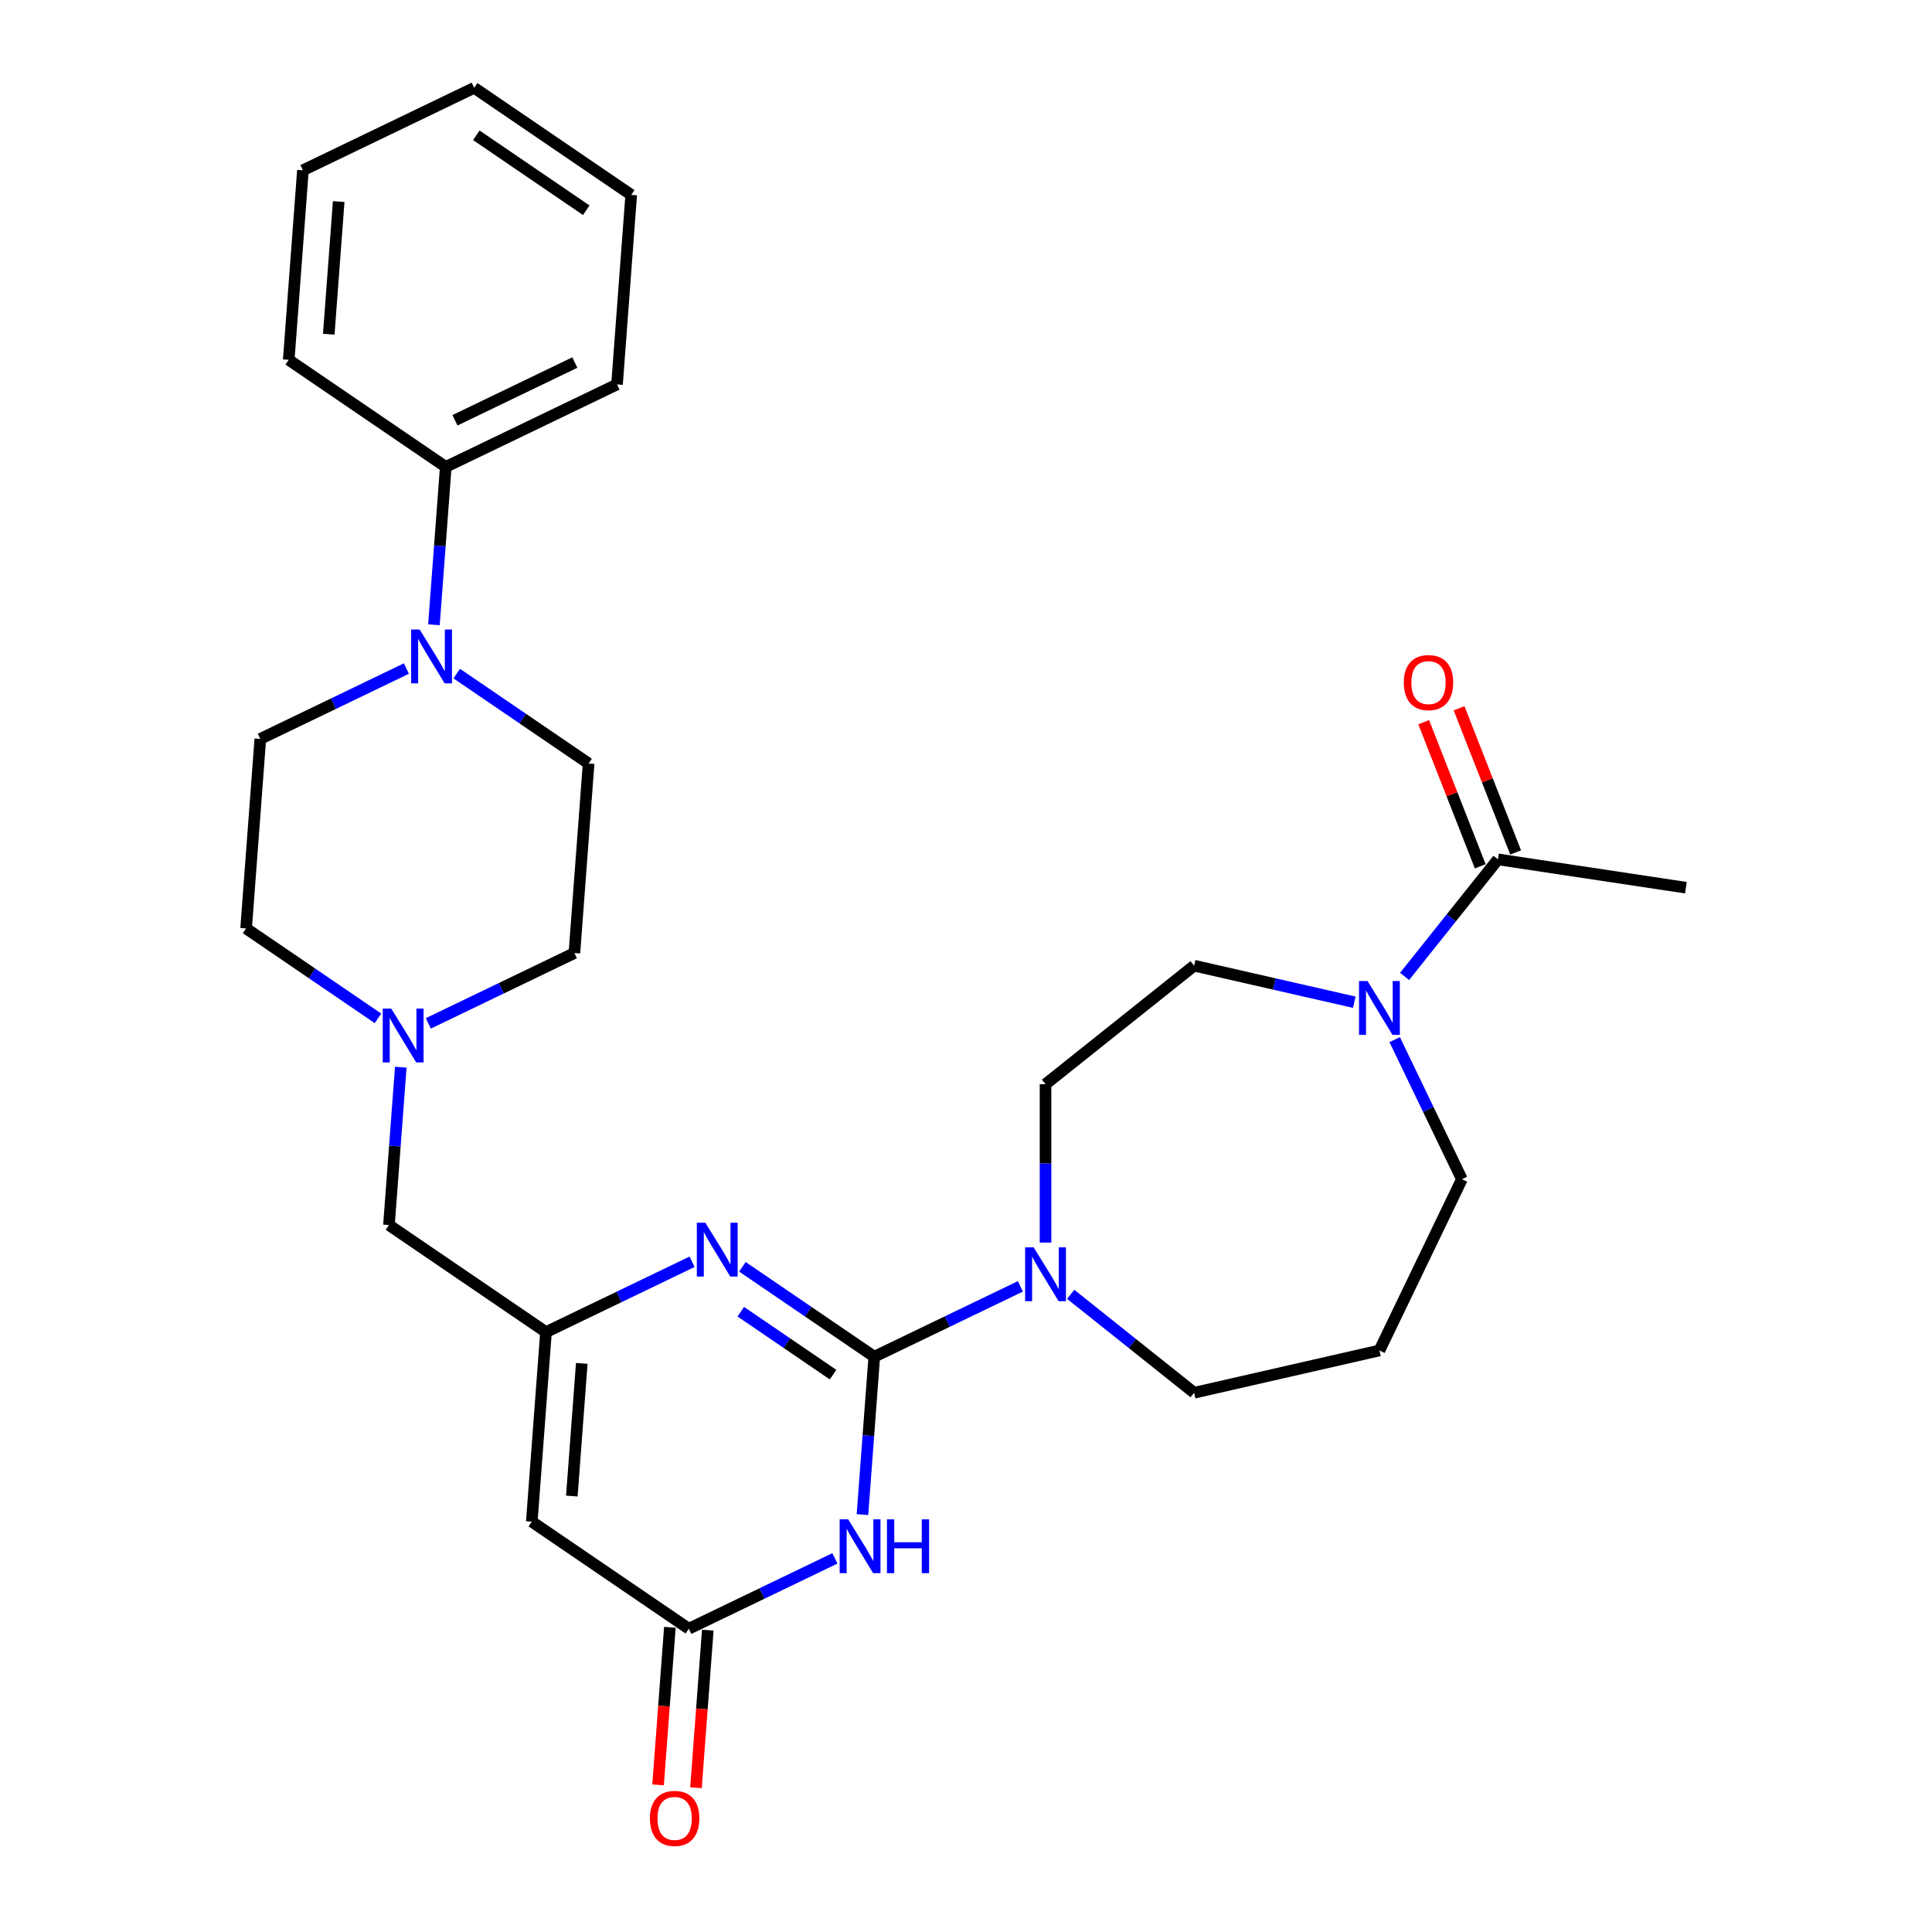 <?xml version='1.0' encoding='iso-8859-1'?>
<svg version='1.1' baseProfile='full'
              xmlns='http://www.w3.org/2000/svg'
                      xmlns:rdkit='http://www.rdkit.org/xml'
                      xmlns:xlink='http://www.w3.org/1999/xlink'
                  xml:space='preserve'
width='1000px' height='1000px' viewBox='0 0 1000 1000'>
<!-- END OF HEADER -->
<rect style='opacity:1.0;fill:#FFFFFF;stroke:none' width='1000' height='1000' x='0' y='0'> </rect>
<path class='bond-0' d='M 756.679,610.36 L 739.283,574.237' style='fill:none;fill-rule:evenodd;stroke:#000000;stroke-width:6px;stroke-linecap:butt;stroke-linejoin:miter;stroke-opacity:1' />
<path class='bond-0' d='M 739.283,574.237 L 721.887,538.113' style='fill:none;fill-rule:evenodd;stroke:#0000FF;stroke-width:6px;stroke-linecap:butt;stroke-linejoin:miter;stroke-opacity:1' />
<path class='bond-1' d='M 756.679,610.36 L 713.994,698.997' style='fill:none;fill-rule:evenodd;stroke:#000000;stroke-width:6px;stroke-linecap:butt;stroke-linejoin:miter;stroke-opacity:1' />
<path class='bond-2' d='M 700.968,518.75 L 659.524,509.291' style='fill:none;fill-rule:evenodd;stroke:#0000FF;stroke-width:6px;stroke-linecap:butt;stroke-linejoin:miter;stroke-opacity:1' />
<path class='bond-2' d='M 659.524,509.291 L 618.081,499.832' style='fill:none;fill-rule:evenodd;stroke:#000000;stroke-width:6px;stroke-linecap:butt;stroke-linejoin:miter;stroke-opacity:1' />
<path class='bond-3' d='M 727.019,505.39 L 751.176,475.098' style='fill:none;fill-rule:evenodd;stroke:#0000FF;stroke-width:6px;stroke-linecap:butt;stroke-linejoin:miter;stroke-opacity:1' />
<path class='bond-3' d='M 751.176,475.098 L 775.332,444.807' style='fill:none;fill-rule:evenodd;stroke:#000000;stroke-width:6px;stroke-linecap:butt;stroke-linejoin:miter;stroke-opacity:1' />
<path class='bond-4' d='M 618.081,499.832 L 541.164,561.17' style='fill:none;fill-rule:evenodd;stroke:#000000;stroke-width:6px;stroke-linecap:butt;stroke-linejoin:miter;stroke-opacity:1' />
<path class='bond-5' d='M 784.49,441.213 L 769.851,403.913' style='fill:none;fill-rule:evenodd;stroke:#000000;stroke-width:6px;stroke-linecap:butt;stroke-linejoin:miter;stroke-opacity:1' />
<path class='bond-5' d='M 769.851,403.913 L 755.213,366.614' style='fill:none;fill-rule:evenodd;stroke:#FF0000;stroke-width:6px;stroke-linecap:butt;stroke-linejoin:miter;stroke-opacity:1' />
<path class='bond-5' d='M 766.175,448.401 L 751.536,411.102' style='fill:none;fill-rule:evenodd;stroke:#000000;stroke-width:6px;stroke-linecap:butt;stroke-linejoin:miter;stroke-opacity:1' />
<path class='bond-5' d='M 751.536,411.102 L 736.897,373.802' style='fill:none;fill-rule:evenodd;stroke:#FF0000;stroke-width:6px;stroke-linecap:butt;stroke-linejoin:miter;stroke-opacity:1' />
<path class='bond-6' d='M 775.332,444.807 L 872.613,459.47' style='fill:none;fill-rule:evenodd;stroke:#000000;stroke-width:6px;stroke-linecap:butt;stroke-linejoin:miter;stroke-opacity:1' />
<path class='bond-7' d='M 275.253,787.606 L 282.605,689.502' style='fill:none;fill-rule:evenodd;stroke:#000000;stroke-width:6px;stroke-linecap:butt;stroke-linejoin:miter;stroke-opacity:1' />
<path class='bond-7' d='M 295.977,774.361 L 301.123,705.688' style='fill:none;fill-rule:evenodd;stroke:#000000;stroke-width:6px;stroke-linecap:butt;stroke-linejoin:miter;stroke-opacity:1' />
<path class='bond-8' d='M 275.253,787.606 L 356.538,843.026' style='fill:none;fill-rule:evenodd;stroke:#000000;stroke-width:6px;stroke-linecap:butt;stroke-linejoin:miter;stroke-opacity:1' />
<path class='bond-9' d='M 282.605,689.502 L 320.411,671.295' style='fill:none;fill-rule:evenodd;stroke:#000000;stroke-width:6px;stroke-linecap:butt;stroke-linejoin:miter;stroke-opacity:1' />
<path class='bond-9' d='M 320.411,671.295 L 358.217,653.089' style='fill:none;fill-rule:evenodd;stroke:#0000FF;stroke-width:6px;stroke-linecap:butt;stroke-linejoin:miter;stroke-opacity:1' />
<path class='bond-10' d='M 282.605,689.502 L 201.32,634.082' style='fill:none;fill-rule:evenodd;stroke:#000000;stroke-width:6px;stroke-linecap:butt;stroke-linejoin:miter;stroke-opacity:1' />
<path class='bond-11' d='M 384.268,655.697 L 418.397,678.966' style='fill:none;fill-rule:evenodd;stroke:#0000FF;stroke-width:6px;stroke-linecap:butt;stroke-linejoin:miter;stroke-opacity:1' />
<path class='bond-11' d='M 418.397,678.966 L 452.527,702.236' style='fill:none;fill-rule:evenodd;stroke:#000000;stroke-width:6px;stroke-linecap:butt;stroke-linejoin:miter;stroke-opacity:1' />
<path class='bond-11' d='M 383.423,678.935 L 407.313,695.223' style='fill:none;fill-rule:evenodd;stroke:#0000FF;stroke-width:6px;stroke-linecap:butt;stroke-linejoin:miter;stroke-opacity:1' />
<path class='bond-11' d='M 407.313,695.223 L 431.204,711.512' style='fill:none;fill-rule:evenodd;stroke:#000000;stroke-width:6px;stroke-linecap:butt;stroke-linejoin:miter;stroke-opacity:1' />
<path class='bond-12' d='M 452.527,702.236 L 449.465,743.093' style='fill:none;fill-rule:evenodd;stroke:#000000;stroke-width:6px;stroke-linecap:butt;stroke-linejoin:miter;stroke-opacity:1' />
<path class='bond-12' d='M 449.465,743.093 L 446.404,783.95' style='fill:none;fill-rule:evenodd;stroke:#0000FF;stroke-width:6px;stroke-linecap:butt;stroke-linejoin:miter;stroke-opacity:1' />
<path class='bond-13' d='M 452.527,702.236 L 490.333,684.029' style='fill:none;fill-rule:evenodd;stroke:#000000;stroke-width:6px;stroke-linecap:butt;stroke-linejoin:miter;stroke-opacity:1' />
<path class='bond-13' d='M 490.333,684.029 L 528.139,665.823' style='fill:none;fill-rule:evenodd;stroke:#0000FF;stroke-width:6px;stroke-linecap:butt;stroke-linejoin:miter;stroke-opacity:1' />
<path class='bond-14' d='M 432.15,806.613 L 394.344,824.819' style='fill:none;fill-rule:evenodd;stroke:#0000FF;stroke-width:6px;stroke-linecap:butt;stroke-linejoin:miter;stroke-opacity:1' />
<path class='bond-14' d='M 394.344,824.819 L 356.538,843.026' style='fill:none;fill-rule:evenodd;stroke:#000000;stroke-width:6px;stroke-linecap:butt;stroke-linejoin:miter;stroke-opacity:1' />
<path class='bond-15' d='M 346.728,842.29 L 343.672,883.069' style='fill:none;fill-rule:evenodd;stroke:#000000;stroke-width:6px;stroke-linecap:butt;stroke-linejoin:miter;stroke-opacity:1' />
<path class='bond-15' d='M 343.672,883.069 L 340.616,923.847' style='fill:none;fill-rule:evenodd;stroke:#FF0000;stroke-width:6px;stroke-linecap:butt;stroke-linejoin:miter;stroke-opacity:1' />
<path class='bond-15' d='M 366.349,843.761 L 363.293,884.539' style='fill:none;fill-rule:evenodd;stroke:#000000;stroke-width:6px;stroke-linecap:butt;stroke-linejoin:miter;stroke-opacity:1' />
<path class='bond-15' d='M 363.293,884.539 L 360.237,925.318' style='fill:none;fill-rule:evenodd;stroke:#FF0000;stroke-width:6px;stroke-linecap:butt;stroke-linejoin:miter;stroke-opacity:1' />
<path class='bond-16' d='M 201.32,634.082 L 204.382,593.225' style='fill:none;fill-rule:evenodd;stroke:#000000;stroke-width:6px;stroke-linecap:butt;stroke-linejoin:miter;stroke-opacity:1' />
<path class='bond-16' d='M 204.382,593.225 L 207.443,552.368' style='fill:none;fill-rule:evenodd;stroke:#0000FF;stroke-width:6px;stroke-linecap:butt;stroke-linejoin:miter;stroke-opacity:1' />
<path class='bond-17' d='M 554.19,669.938 L 586.135,695.413' style='fill:none;fill-rule:evenodd;stroke:#0000FF;stroke-width:6px;stroke-linecap:butt;stroke-linejoin:miter;stroke-opacity:1' />
<path class='bond-17' d='M 586.135,695.413 L 618.081,720.889' style='fill:none;fill-rule:evenodd;stroke:#000000;stroke-width:6px;stroke-linecap:butt;stroke-linejoin:miter;stroke-opacity:1' />
<path class='bond-18' d='M 541.164,643.16 L 541.164,602.165' style='fill:none;fill-rule:evenodd;stroke:#0000FF;stroke-width:6px;stroke-linecap:butt;stroke-linejoin:miter;stroke-opacity:1' />
<path class='bond-18' d='M 541.164,602.165 L 541.164,561.17' style='fill:none;fill-rule:evenodd;stroke:#000000;stroke-width:6px;stroke-linecap:butt;stroke-linejoin:miter;stroke-opacity:1' />
<path class='bond-19' d='M 221.697,529.705 L 259.503,511.499' style='fill:none;fill-rule:evenodd;stroke:#0000FF;stroke-width:6px;stroke-linecap:butt;stroke-linejoin:miter;stroke-opacity:1' />
<path class='bond-19' d='M 259.503,511.499 L 297.309,493.292' style='fill:none;fill-rule:evenodd;stroke:#000000;stroke-width:6px;stroke-linecap:butt;stroke-linejoin:miter;stroke-opacity:1' />
<path class='bond-20' d='M 195.646,527.097 L 161.516,503.828' style='fill:none;fill-rule:evenodd;stroke:#0000FF;stroke-width:6px;stroke-linecap:butt;stroke-linejoin:miter;stroke-opacity:1' />
<path class='bond-20' d='M 161.516,503.828 L 127.387,480.558' style='fill:none;fill-rule:evenodd;stroke:#000000;stroke-width:6px;stroke-linecap:butt;stroke-linejoin:miter;stroke-opacity:1' />
<path class='bond-21' d='M 297.309,493.292 L 304.661,395.188' style='fill:none;fill-rule:evenodd;stroke:#000000;stroke-width:6px;stroke-linecap:butt;stroke-linejoin:miter;stroke-opacity:1' />
<path class='bond-22' d='M 304.661,395.188 L 270.531,371.918' style='fill:none;fill-rule:evenodd;stroke:#000000;stroke-width:6px;stroke-linecap:butt;stroke-linejoin:miter;stroke-opacity:1' />
<path class='bond-22' d='M 270.531,371.918 L 236.401,348.649' style='fill:none;fill-rule:evenodd;stroke:#0000FF;stroke-width:6px;stroke-linecap:butt;stroke-linejoin:miter;stroke-opacity:1' />
<path class='bond-23' d='M 210.35,346.041 L 172.544,364.247' style='fill:none;fill-rule:evenodd;stroke:#0000FF;stroke-width:6px;stroke-linecap:butt;stroke-linejoin:miter;stroke-opacity:1' />
<path class='bond-23' d='M 172.544,364.247 L 134.739,382.454' style='fill:none;fill-rule:evenodd;stroke:#000000;stroke-width:6px;stroke-linecap:butt;stroke-linejoin:miter;stroke-opacity:1' />
<path class='bond-24' d='M 224.604,323.378 L 227.666,282.521' style='fill:none;fill-rule:evenodd;stroke:#0000FF;stroke-width:6px;stroke-linecap:butt;stroke-linejoin:miter;stroke-opacity:1' />
<path class='bond-24' d='M 227.666,282.521 L 230.728,241.664' style='fill:none;fill-rule:evenodd;stroke:#000000;stroke-width:6px;stroke-linecap:butt;stroke-linejoin:miter;stroke-opacity:1' />
<path class='bond-25' d='M 134.739,382.454 L 127.387,480.558' style='fill:none;fill-rule:evenodd;stroke:#000000;stroke-width:6px;stroke-linecap:butt;stroke-linejoin:miter;stroke-opacity:1' />
<path class='bond-26' d='M 230.728,241.664 L 319.365,198.978' style='fill:none;fill-rule:evenodd;stroke:#000000;stroke-width:6px;stroke-linecap:butt;stroke-linejoin:miter;stroke-opacity:1' />
<path class='bond-26' d='M 235.486,217.534 L 297.532,187.654' style='fill:none;fill-rule:evenodd;stroke:#000000;stroke-width:6px;stroke-linecap:butt;stroke-linejoin:miter;stroke-opacity:1' />
<path class='bond-27' d='M 230.728,241.664 L 149.442,186.245' style='fill:none;fill-rule:evenodd;stroke:#000000;stroke-width:6px;stroke-linecap:butt;stroke-linejoin:miter;stroke-opacity:1' />
<path class='bond-28' d='M 319.365,198.978 L 326.717,100.874' style='fill:none;fill-rule:evenodd;stroke:#000000;stroke-width:6px;stroke-linecap:butt;stroke-linejoin:miter;stroke-opacity:1' />
<path class='bond-29' d='M 326.717,100.874 L 245.431,45.455' style='fill:none;fill-rule:evenodd;stroke:#000000;stroke-width:6px;stroke-linecap:butt;stroke-linejoin:miter;stroke-opacity:1' />
<path class='bond-29' d='M 303.44,108.818 L 246.54,70.025' style='fill:none;fill-rule:evenodd;stroke:#000000;stroke-width:6px;stroke-linecap:butt;stroke-linejoin:miter;stroke-opacity:1' />
<path class='bond-30' d='M 245.431,45.455 L 156.794,88.14' style='fill:none;fill-rule:evenodd;stroke:#000000;stroke-width:6px;stroke-linecap:butt;stroke-linejoin:miter;stroke-opacity:1' />
<path class='bond-31' d='M 156.794,88.14 L 149.442,186.245' style='fill:none;fill-rule:evenodd;stroke:#000000;stroke-width:6px;stroke-linecap:butt;stroke-linejoin:miter;stroke-opacity:1' />
<path class='bond-31' d='M 175.312,104.326 L 170.166,172.999' style='fill:none;fill-rule:evenodd;stroke:#000000;stroke-width:6px;stroke-linecap:butt;stroke-linejoin:miter;stroke-opacity:1' />
<path class='bond-32' d='M 618.081,720.889 L 713.994,698.997' style='fill:none;fill-rule:evenodd;stroke:#000000;stroke-width:6px;stroke-linecap:butt;stroke-linejoin:miter;stroke-opacity:1' />
<path  class='atom-1' d='M 707.835 507.793
L 716.965 522.55
Q 717.87 524.006, 719.326 526.642
Q 720.782 529.279, 720.861 529.436
L 720.861 507.793
L 724.56 507.793
L 724.56 535.654
L 720.743 535.654
L 710.944 519.52
Q 709.803 517.631, 708.583 515.466
Q 707.402 513.302, 707.048 512.633
L 707.048 535.654
L 703.428 535.654
L 703.428 507.793
L 707.835 507.793
' fill='#0000FF'/>
<path  class='atom-4' d='M 726.601 353.306
Q 726.601 346.617, 729.907 342.878
Q 733.212 339.14, 739.39 339.14
Q 745.569 339.14, 748.874 342.878
Q 752.18 346.617, 752.18 353.306
Q 752.18 360.075, 748.835 363.931
Q 745.49 367.749, 739.39 367.749
Q 733.251 367.749, 729.907 363.931
Q 726.601 360.114, 726.601 353.306
M 739.39 364.6
Q 743.64 364.6, 745.923 361.767
Q 748.245 358.894, 748.245 353.306
Q 748.245 347.837, 745.923 345.082
Q 743.64 342.288, 739.39 342.288
Q 735.14 342.288, 732.819 345.043
Q 730.536 347.797, 730.536 353.306
Q 730.536 358.934, 732.819 361.767
Q 735.14 364.6, 739.39 364.6
' fill='#FF0000'/>
<path  class='atom-8' d='M 365.083 632.886
L 374.213 647.643
Q 375.118 649.099, 376.574 651.735
Q 378.03 654.372, 378.109 654.529
L 378.109 632.886
L 381.808 632.886
L 381.808 660.747
L 377.991 660.747
L 368.192 644.613
Q 367.051 642.724, 365.831 640.559
Q 364.651 638.395, 364.296 637.726
L 364.296 660.747
L 360.676 660.747
L 360.676 632.886
L 365.083 632.886
' fill='#0000FF'/>
<path  class='atom-10' d='M 439.017 786.41
L 448.146 801.167
Q 449.051 802.623, 450.507 805.259
Q 451.963 807.896, 452.042 808.053
L 452.042 786.41
L 455.741 786.41
L 455.741 814.271
L 451.924 814.271
L 442.125 798.136
Q 440.984 796.248, 439.764 794.083
Q 438.584 791.919, 438.23 791.25
L 438.23 814.271
L 434.609 814.271
L 434.609 786.41
L 439.017 786.41
' fill='#0000FF'/>
<path  class='atom-10' d='M 459.086 786.41
L 462.864 786.41
L 462.864 798.255
L 477.109 798.255
L 477.109 786.41
L 480.887 786.41
L 480.887 814.271
L 477.109 814.271
L 477.109 801.403
L 462.864 801.403
L 462.864 814.271
L 459.086 814.271
L 459.086 786.41
' fill='#0000FF'/>
<path  class='atom-13' d='M 336.397 941.209
Q 336.397 934.519, 339.702 930.781
Q 343.008 927.042, 349.186 927.042
Q 355.364 927.042, 358.67 930.781
Q 361.976 934.519, 361.976 941.209
Q 361.976 947.977, 358.631 951.834
Q 355.286 955.651, 349.186 955.651
Q 343.047 955.651, 339.702 951.834
Q 336.397 948.017, 336.397 941.209
M 349.186 952.503
Q 353.436 952.503, 355.719 949.67
Q 358.04 946.797, 358.04 941.209
Q 358.04 935.739, 355.719 932.984
Q 353.436 930.19, 349.186 930.19
Q 344.936 930.19, 342.614 932.945
Q 340.332 935.7, 340.332 941.209
Q 340.332 946.836, 342.614 949.67
Q 344.936 952.503, 349.186 952.503
' fill='#FF0000'/>
<path  class='atom-14' d='M 535.006 645.62
L 544.135 660.377
Q 545.04 661.833, 546.496 664.469
Q 547.952 667.106, 548.031 667.263
L 548.031 645.62
L 551.73 645.62
L 551.73 673.481
L 547.913 673.481
L 538.114 657.346
Q 536.973 655.458, 535.753 653.293
Q 534.573 651.129, 534.219 650.46
L 534.219 673.481
L 530.598 673.481
L 530.598 645.62
L 535.006 645.62
' fill='#0000FF'/>
<path  class='atom-15' d='M 202.513 522.047
L 211.643 536.804
Q 212.548 538.26, 214.004 540.897
Q 215.46 543.533, 215.539 543.691
L 215.539 522.047
L 219.238 522.047
L 219.238 549.908
L 215.421 549.908
L 205.622 533.774
Q 204.481 531.885, 203.261 529.721
Q 202.08 527.556, 201.726 526.887
L 201.726 549.908
L 198.106 549.908
L 198.106 522.047
L 202.513 522.047
' fill='#0000FF'/>
<path  class='atom-18' d='M 217.217 325.838
L 226.347 340.595
Q 227.252 342.051, 228.708 344.687
Q 230.164 347.324, 230.243 347.481
L 230.243 325.838
L 233.942 325.838
L 233.942 353.699
L 230.124 353.699
L 220.326 337.565
Q 219.185 335.676, 217.965 333.511
Q 216.784 331.347, 216.43 330.678
L 216.43 353.699
L 212.81 353.699
L 212.81 325.838
L 217.217 325.838
' fill='#0000FF'/>
</svg>
